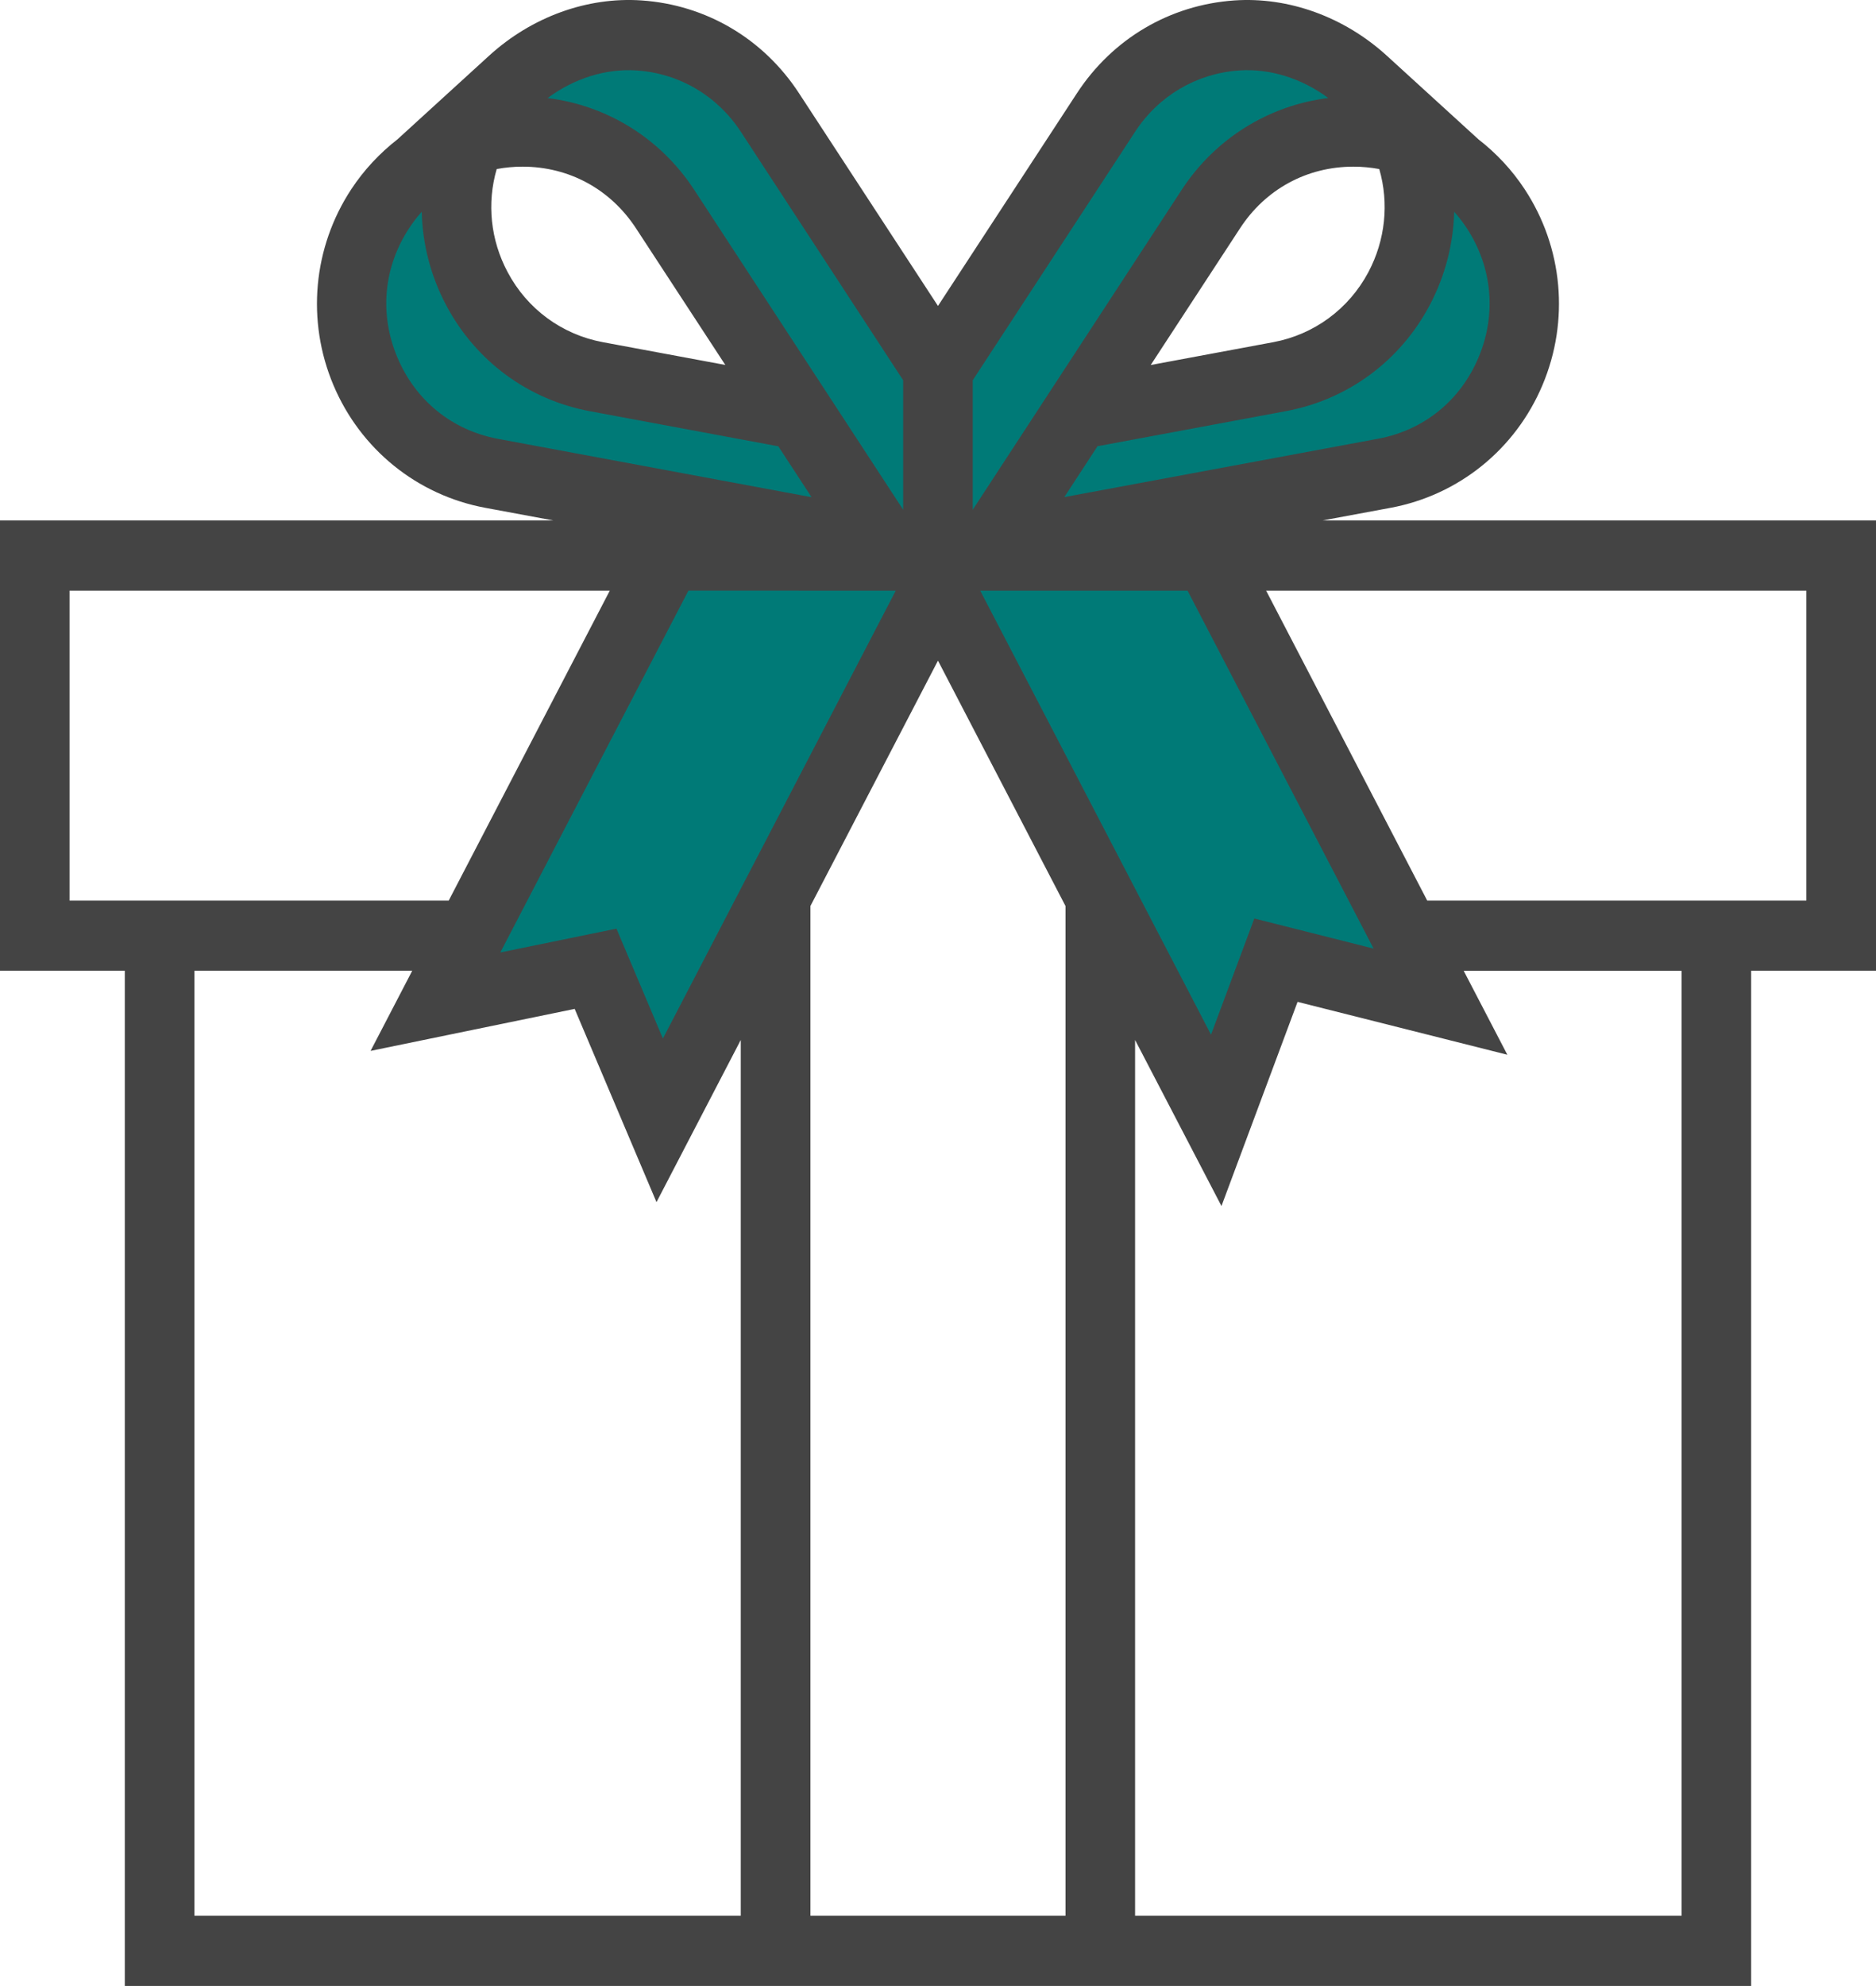 <svg width="69" height="73" viewBox="0 0 69 73" fill="none" xmlns="http://www.w3.org/2000/svg">
<path d="M33.5 19.5V14L32 9.5L27 2.5L24 1.5L19 2.5L18.5 5L23 6.5L25 8.5L33.5 20V19.5Z" fill="#007A77"/>
<path d="M29 15.5L31.5 19.5L25 19L17.5 16.5L14.5 15.5L13 10.5L15.5 6.5L16.5 8L18.5 12L22.5 14.5L29 15.5Z" fill="#007A77"/>
<path d="M34.5 13.5L35 19.5L37 20.5L41.5 12.5L46 6L52 4.5L49 2L44 1.5L40.5 5L34.5 13.5Z" fill="#007A77"/>
<path d="M47.5 14L41 15L38.5 18.5C39.167 19.167 40.6 20.5 41 20.5C41.5 20.5 48 18.5 48.5 18.5C48.9 18.5 52.667 16.167 54.5 15L56 10.5L53 6L51.5 10.5L47.5 14Z" fill="#007A77"/>
<path d="M21.5 35.5L16.5 36L24.433 21.127L34.5 21L24 40L21.5 35.5Z" fill="#007A77"/>
<path d="M44.5 21.127L35.5 21L44.5 39.5L47 35.5L52 36L44.5 21.127Z" fill="#007A77"/>
<path d="M68.999 19.131H48.644L51.149 18.666C53.652 18.2 55.742 16.513 56.735 14.15C57.731 11.787 57.487 9.098 56.08 6.959C55.61 6.243 55.032 5.63 54.378 5.122L51.006 2.046C49.44 0.62 47.397 -0.121 45.399 0.016C43.031 0.18 40.921 1.422 39.611 3.426L34.499 11.246L29.387 3.426C28.078 1.421 25.968 0.178 23.599 0.016C21.601 -0.122 19.559 0.618 17.991 2.046L14.619 5.122C13.967 5.63 13.388 6.245 12.918 6.959C11.512 9.098 11.267 11.789 12.261 14.15C13.255 16.513 15.344 18.201 17.847 18.666L20.352 19.131H0V35.683H4.59V73H64.408V35.683H69V19.131H68.999ZM32.946 21.712L24.382 38.175L22.673 34.135L18.402 35.011L25.321 21.71L32.946 21.712ZM34.499 24.284L39.19 33.305V70.421H29.807V33.305L34.499 24.284ZM36.053 21.712H43.679L50.522 34.869L46.134 33.762L44.542 38.033L36.053 21.712ZM54.381 13.139C53.714 14.726 52.365 15.816 50.687 16.127L39.146 18.273L40.381 16.381L40.384 16.4L47.291 15.114C49.567 14.693 51.495 13.274 52.583 11.221C53.156 10.139 53.456 8.964 53.485 7.783L53.493 7.792C53.655 7.977 53.807 8.171 53.946 8.382C54.89 9.821 55.049 11.553 54.381 13.139ZM49.775 6.126C49.775 6.126 49.778 6.126 49.781 6.126C50.104 6.126 50.42 6.157 50.73 6.214C51.093 7.467 50.957 8.82 50.329 10.005C49.609 11.358 48.334 12.297 46.832 12.578L42.324 13.417L45.607 8.395C46.544 6.956 48.064 6.128 49.775 6.126ZM41.748 4.845C42.613 3.52 44.01 2.698 45.574 2.59C46.706 2.511 47.877 2.879 48.855 3.603C46.669 3.872 44.699 5.09 43.467 6.972L35.778 18.737V13.977L41.748 4.845ZM23.422 2.59C24.988 2.697 26.383 3.52 27.249 4.845L33.219 13.978V18.737L25.53 6.973C24.299 5.09 22.33 3.873 20.141 3.605C21.12 2.879 22.29 2.512 23.422 2.59ZM18.269 6.214C18.575 6.157 18.893 6.126 19.217 6.126C19.221 6.126 19.224 6.126 19.224 6.126C20.933 6.128 22.453 6.955 23.393 8.394L26.677 13.415L22.168 12.577C20.664 12.295 19.388 11.357 18.671 10.003C18.04 8.82 17.903 7.467 18.269 6.214ZM14.616 13.139C13.947 11.553 14.105 9.821 15.05 8.385C15.188 8.174 15.339 7.979 15.501 7.796L15.511 7.786C15.54 8.967 15.839 10.142 16.413 11.224C17.499 13.275 19.428 14.695 21.703 15.117L28.612 16.403L28.613 16.384L29.85 18.276L18.309 16.13C16.629 15.814 15.283 14.726 14.616 13.139ZM2.558 21.712H22.428L16.504 33.103H2.558V21.712ZM7.149 35.683H15.162L13.63 38.629L21.137 37.085L24.146 44.189L27.246 38.227V70.421H7.151V35.683H7.149ZM61.848 70.421H41.749V38.228L44.926 44.332L47.725 36.827L55.441 38.771L53.835 35.685H61.849V70.421H61.848ZM66.439 33.103H52.493L46.569 21.712H66.439V33.103Z" fill="#444444"/>
</svg>
